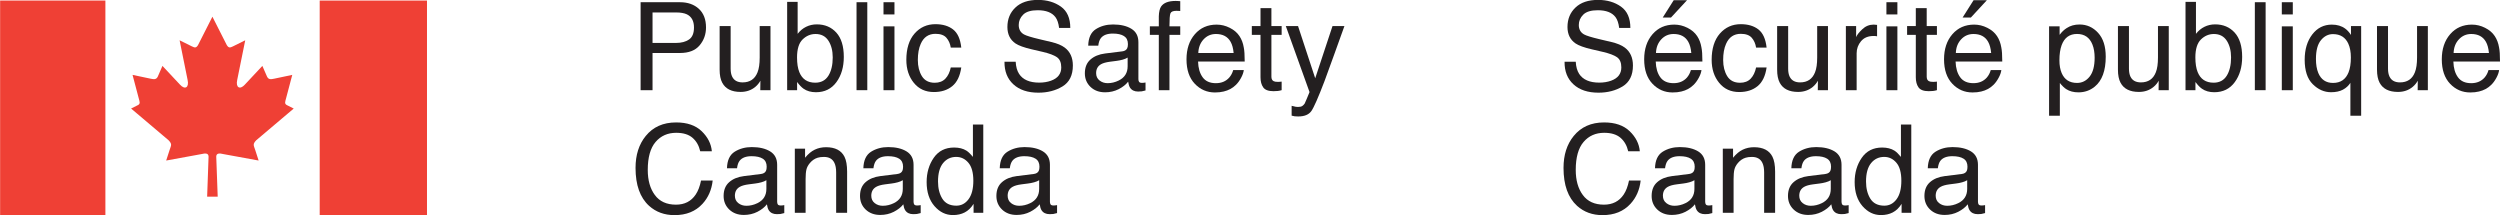 <svg xmlns:rdf="http://www.w3.org/1999/02/22-rdf-syntax-ns#" xmlns="http://www.w3.org/2000/svg" xmlns:cc="http://creativecommons.org/ns#" xmlns:dc="http://purl.org/dc/elements/1.1/" height="12.025mm" width="139.72mm" viewBox="0 0 495.074 42.609"><defs><clipPath id="a" clipPathUnits="userSpaceOnUse"><path d="m38.865 37.029h219.89v-18.925h-219.89v18.925z"></path></clipPath><clipPath id="b" clipPathUnits="userSpaceOnUse"><path d="m38.865 37.029h219.89v-18.925h-219.89v18.925z"></path></clipPath><clipPath id="c" clipPathUnits="userSpaceOnUse"><path d="m38.865 37.029h219.89v-18.925h-219.89v18.925z"></path></clipPath></defs><g transform="translate(-75.712 -57.656)"><g transform="matrix(2.252 0 0 -2.252 202.57 58.095)"><path d="m0 0h3.463c0.683 0 1.235-0.193 1.659-0.581 0.419-0.388 0.629-0.933 0.629-1.635 0-0.604-0.187-1.13-0.563-1.578-0.376-0.447-0.95-0.671-1.725-0.671h-2.414v-3.272h-1.049v7.737zm4.065-1.063c-0.23 0.108-0.545 0.163-0.946 0.163h-2.07v-2.68h2.07c0.466 0 0.846 0.1 1.137 0.3 0.291 0.199 0.438 0.553 0.438 1.059 0 0.568-0.21 0.953-0.629 1.158" fill="#231f20"></path></g><g transform="matrix(2.252 0 0 -2.252 220.4 62.812)"><path d="m0 0v-3.745c0-0.287 0.044-0.523 0.134-0.705 0.164-0.337 0.469-0.506 0.918-0.506 0.642 0 1.08 0.296 1.312 0.885 0.127 0.316 0.19 0.749 0.19 1.301v2.77h0.949v-5.64h-0.897l0.011 0.832c-0.12-0.216-0.27-0.395-0.449-0.543-0.355-0.294-0.784-0.443-1.293-0.443-0.788 0-1.325 0.269-1.612 0.806-0.156 0.288-0.232 0.673-0.232 1.154v3.834h0.969" fill="#231f20"></path></g><g transform="matrix(2.252 0 0 -2.252 231.59 58.032)"><path d="m0 0h0.923v-2.808c0.208 0.27 0.457 0.477 0.745 0.619 0.289 0.142 0.602 0.213 0.942 0.213 0.703 0 1.275-0.242 1.714-0.724 0.438-0.483 0.658-1.194 0.658-2.136 0-0.892-0.217-1.633-0.651-2.221-0.433-0.591-1.033-0.886-1.801-0.886-0.431 0-0.793 0.103-1.09 0.31-0.176 0.124-0.365 0.321-0.565 0.59v-0.72h-0.875v7.763zm3.626-6.494c0.254 0.407 0.382 0.944 0.382 1.611 0 0.593-0.128 1.085-0.382 1.475-0.256 0.391-0.632 0.585-1.129 0.585-0.434 0-0.813-0.161-1.139-0.48s-0.488-0.847-0.488-1.58c0-0.53 0.067-0.96 0.2-1.29 0.25-0.621 0.717-0.932 1.399-0.932 0.516 0 0.901 0.204 1.157 0.611" fill="#231f20"></path></g><path d="m245.33 75.514h2.132v-17.42h-2.132v17.42z" fill="#231f20"></path><g transform="matrix(2.252 0 0 -2.252 250.67 58.095)"><path d="m0 0h0.964v-1.074h-0.964v1.074zm0-2.123h0.964v-5.614h-0.964v5.614z" fill="#231f20"></path></g><g transform="matrix(2.252 0 0 -2.252 264.45 63.487)"><path d="m0 0c0.399-0.31 0.639-0.842 0.72-1.595h-0.923c-0.055 0.347-0.184 0.635-0.384 0.864-0.2 0.231-0.522 0.346-0.963 0.346-0.604 0-1.037-0.294-1.296-0.884-0.169-0.382-0.253-0.853-0.253-1.415 0-0.564 0.12-1.039 0.357-1.425 0.24-0.385 0.615-0.579 1.127-0.579 0.395 0 0.706 0.12 0.936 0.359 0.23 0.24 0.388 0.569 0.476 0.984h0.923c-0.107-0.747-0.37-1.294-0.79-1.64-0.423-0.346-0.961-0.519-1.618-0.519-0.737 0-1.326 0.269-1.764 0.809-0.438 0.537-0.659 1.213-0.659 2.019 0 0.99 0.242 1.761 0.723 2.313 0.48 0.549 1.092 0.826 1.838 0.826 0.634 0 1.151-0.154 1.55-0.463" fill="#231f20"></path></g><g transform="matrix(2.252 0 0 -2.252 -11.792 141.03)"><g clip-path="url(#c)"><g transform="translate(128.17 31.595)"><path d="m0 0c0.023-0.44 0.122-0.795 0.299-1.069 0.335-0.513 0.925-0.769 1.771-0.769 0.378 0 0.723 0.056 1.034 0.168 0.603 0.217 0.904 0.607 0.904 1.169 0 0.422-0.128 0.722-0.384 0.901-0.257 0.174-0.663 0.328-1.214 0.458l-1.015 0.236c-0.663 0.155-1.132 0.326-1.409 0.511-0.475 0.324-0.714 0.806-0.714 1.449 0 0.695 0.234 1.267 0.703 1.711 0.467 0.447 1.13 0.671 1.988 0.671 0.789 0 1.459-0.198 2.013-0.589 0.55-0.392 0.826-1.017 0.826-1.878h-0.984c-0.051 0.415-0.158 0.734-0.323 0.954-0.307 0.404-0.827 0.605-1.56 0.605-0.592 0-1.019-0.129-1.278-0.39-0.26-0.259-0.389-0.562-0.389-0.906 0-0.379 0.152-0.656 0.459-0.83 0.202-0.113 0.654-0.254 1.362-0.421l1.052-0.249c0.507-0.119 0.897-0.284 1.172-0.49 0.478-0.361 0.715-0.885 0.715-1.575 0-0.856-0.303-1.468-0.911-1.839-0.608-0.367-1.313-0.55-2.119-0.55-0.938 0-1.671 0.245-2.203 0.736-0.531 0.489-0.791 1.15-0.78 1.986h0.985" fill="#231f20"></path></g></g></g><g transform="matrix(2.252 0 0 -2.252 297.95 67.828)"><path d="m0 0c0.217 0.028 0.363 0.12 0.437 0.274 0.042 0.084 0.062 0.207 0.062 0.365 0 0.324-0.115 0.559-0.344 0.705-0.23 0.147-0.558 0.221-0.985 0.221-0.494 0-0.845-0.136-1.052-0.404-0.115-0.148-0.191-0.368-0.226-0.662h-0.884c0.018 0.699 0.242 1.183 0.676 1.457 0.431 0.272 0.935 0.409 1.507 0.409 0.662 0 1.201-0.126 1.614-0.38 0.412-0.252 0.616-0.645 0.616-1.179v-3.25c0-0.098 0.021-0.177 0.06-0.237 0.042-0.059 0.126-0.09 0.256-0.09 0.042 0 0.089 0.004 0.142 0.008 0.054 0.005 0.109 0.014 0.169 0.025v-0.701c-0.148-0.042-0.26-0.068-0.337-0.078-0.077-0.012-0.183-0.017-0.316-0.017-0.326 0-0.564 0.117-0.712 0.347-0.076 0.123-0.131 0.297-0.163 0.523-0.192-0.255-0.47-0.472-0.831-0.66-0.363-0.184-0.761-0.277-1.197-0.277-0.522 0-0.949 0.157-1.282 0.474-0.331 0.317-0.497 0.715-0.497 1.192 0 0.523 0.163 0.927 0.49 1.215 0.326 0.288 0.755 0.465 1.285 0.532l1.512 0.188zm-1.997-2.56c0.201-0.158 0.437-0.237 0.712-0.237 0.332 0 0.656 0.078 0.969 0.232 0.527 0.255 0.79 0.675 0.79 1.257v0.762c-0.117-0.074-0.265-0.135-0.447-0.185-0.183-0.049-0.361-0.084-0.537-0.105l-0.572-0.074c-0.345-0.046-0.603-0.118-0.775-0.215-0.294-0.166-0.44-0.428-0.44-0.788 0-0.274 0.099-0.489 0.3-0.647" fill="#231f20"></path></g><g transform="matrix(2.252 0 0 -2.252 305.65 58.937)"><path d="m0 0c0.222 0.323 0.648 0.486 1.28 0.486 0.06 0 0.121-0.002 0.184-0.007 0.064-0.002 0.136-0.008 0.217-0.014v-0.864c-0.101 0.006-0.172 0.012-0.217 0.013-0.045 0.002-0.086 0.003-0.124 0.003-0.292 0-0.465-0.076-0.522-0.224-0.058-0.148-0.086-0.529-0.086-1.141h0.949v-0.747h-0.949v-4.866h-0.936v4.866h-0.787v0.747h0.787v0.884c0.013 0.394 0.082 0.683 0.204 0.864" fill="#231f20"></path></g><g transform="matrix(2.252 0 0 -2.252 319.24 63.163)"><path d="m0 0c0.374-0.188 0.659-0.431 0.854-0.729 0.189-0.284 0.315-0.616 0.378-0.996 0.055-0.259 0.083-0.674 0.083-1.242h-4.102c0.017-0.575 0.151-1.035 0.403-1.382 0.249-0.345 0.637-0.52 1.164-0.52 0.491 0 0.883 0.165 1.174 0.493 0.165 0.189 0.281 0.41 0.35 0.661h0.932c-0.025-0.207-0.107-0.439-0.245-0.693s-0.292-0.462-0.464-0.623c-0.285-0.281-0.639-0.47-1.062-0.57-0.226-0.056-0.481-0.084-0.767-0.084-0.698 0-1.29 0.256-1.774 0.766-0.486 0.511-0.728 1.226-0.728 2.147 0 0.905 0.245 1.642 0.732 2.206 0.489 0.565 1.127 0.847 1.917 0.847 0.396 0 0.783-0.092 1.155-0.281m0.341-2.214c-0.039 0.412-0.127 0.739-0.267 0.984-0.257 0.457-0.687 0.686-1.289 0.686-0.432 0-0.795-0.159-1.087-0.472-0.292-0.314-0.447-0.713-0.464-1.198h3.107" fill="#231f20"></path></g><g transform="matrix(2.252 0 0 -2.252 325.33 59.268)"><path d="m0 0h0.958v-1.574h0.901v-0.775h-0.901v-3.681c0-0.196 0.068-0.328 0.201-0.394 0.074-0.04 0.196-0.059 0.369-0.059 0.046 0 0.094 0.002 0.147 0.005 0.052 0.001 0.114 0.007 0.184 0.017v-0.752c-0.108-0.034-0.222-0.056-0.34-0.071-0.117-0.013-0.245-0.019-0.381-0.019-0.443 0-0.744 0.113-0.9 0.337-0.16 0.227-0.238 0.523-0.238 0.883v3.734h-0.764v0.775h0.764v1.574" fill="#231f20"></path></g><g transform="matrix(2.252 0 0 -2.252 339.59 62.812)"><path d="m0 0h1.048c-0.134-0.361-0.43-1.187-0.89-2.477-0.344-0.97-0.632-1.76-0.863-2.37-0.549-1.439-0.934-2.316-1.158-2.632-0.225-0.316-0.61-0.473-1.159-0.473-0.132 0-0.235 0.005-0.307 0.015-0.071 0.01-0.16 0.03-0.266 0.057v0.865c0.165-0.046 0.285-0.073 0.358-0.084 0.074-0.012 0.138-0.017 0.195-0.017 0.175 0 0.304 0.03 0.387 0.087 0.082 0.059 0.151 0.129 0.207 0.213 0.018 0.029 0.08 0.172 0.189 0.432 0.109 0.259 0.188 0.452 0.237 0.578l-2.087 5.806h1.076l1.511-4.594 1.522 4.594" fill="#231f20"></path></g><g transform="matrix(2.252 0 0 -2.252 214.67 83.644)"><path d="m0 0c0.535-0.518 0.832-1.103 0.891-1.76h-1.022c-0.115 0.5-0.341 0.894-0.681 1.186-0.338 0.291-0.816 0.436-1.43 0.436-0.747 0-1.352-0.266-1.812-0.803-0.46-0.534-0.69-1.357-0.69-2.464 0-0.908 0.206-1.642 0.624-2.205 0.415-0.565 1.034-0.847 1.858-0.847 0.759 0 1.337 0.297 1.733 0.89 0.211 0.313 0.368 0.724 0.47 1.233h1.024c-0.09-0.814-0.389-1.498-0.896-2.05-0.608-0.664-1.426-0.994-2.457-0.994-0.888 0-1.634 0.272-2.239 0.817-0.795 0.72-1.192 1.831-1.192 3.335 0 1.142 0.299 2.078 0.896 2.808 0.645 0.795 1.535 1.192 2.67 1.192 0.968 0 1.718-0.258 2.253-0.774" fill="#231f20"></path></g><g transform="matrix(2.252 0 0 -2.252 226.41 92.11)"><path d="m0 0c0.218 0.028 0.364 0.119 0.438 0.274 0.041 0.083 0.062 0.207 0.062 0.364 0 0.324-0.114 0.56-0.343 0.706-0.23 0.147-0.558 0.22-0.986 0.22-0.493 0-0.845-0.136-1.051-0.403-0.116-0.149-0.192-0.37-0.227-0.661h-0.884c0.017 0.697 0.242 1.182 0.675 1.456 0.434 0.271 0.936 0.409 1.508 0.409 0.662 0 1.2-0.127 1.614-0.38 0.412-0.253 0.616-0.646 0.616-1.18v-3.25c0-0.096 0.021-0.177 0.06-0.237 0.042-0.058 0.126-0.089 0.256-0.089 0.043 0 0.089 0.003 0.142 0.007 0.053 0.006 0.109 0.014 0.169 0.025v-0.699c-0.148-0.043-0.26-0.07-0.337-0.081-0.076-0.01-0.184-0.015-0.316-0.015-0.327 0-0.564 0.116-0.712 0.347-0.076 0.123-0.131 0.296-0.163 0.521-0.192-0.253-0.47-0.471-0.831-0.659-0.362-0.184-0.761-0.278-1.196-0.278-0.522 0-0.95 0.159-1.283 0.476-0.331 0.318-0.497 0.715-0.497 1.193 0 0.521 0.163 0.926 0.49 1.213 0.327 0.288 0.754 0.465 1.285 0.532l1.511 0.189zm-1.996-2.56c0.201-0.159 0.437-0.236 0.712-0.236 0.332 0 0.656 0.076 0.969 0.23 0.527 0.255 0.789 0.675 0.789 1.257v0.762c-0.116-0.074-0.264-0.136-0.446-0.185-0.183-0.049-0.362-0.084-0.536-0.105l-0.573-0.074c-0.344-0.045-0.603-0.117-0.775-0.215-0.294-0.164-0.44-0.427-0.44-0.787 0-0.273 0.1-0.49 0.3-0.647" fill="#231f20"></path></g><g transform="matrix(2.252 0 0 -2.252 233.11 87.091)"><path d="m0 0h0.901v-0.802c0.267 0.329 0.549 0.567 0.848 0.71 0.298 0.145 0.631 0.217 0.995 0.217 0.8 0 1.341-0.28 1.622-0.837 0.154-0.306 0.232-0.743 0.232-1.311v-3.619h-0.964v3.555c0 0.343-0.05 0.622-0.152 0.832-0.169 0.352-0.475 0.526-0.917 0.526-0.225 0-0.408-0.021-0.553-0.068-0.258-0.078-0.488-0.233-0.684-0.464-0.158-0.186-0.261-0.379-0.308-0.576-0.047-0.199-0.072-0.48-0.072-0.85v-2.955h-0.948v5.642" fill="#231f20"></path></g><g transform="matrix(2.252 0 0 -2.252 253.42 92.11)"><path d="m0 0c0.217 0.028 0.364 0.119 0.437 0.274 0.042 0.083 0.063 0.207 0.063 0.364 0 0.324-0.115 0.56-0.344 0.706-0.23 0.147-0.558 0.22-0.986 0.22-0.492 0-0.844-0.136-1.051-0.403-0.115-0.149-0.191-0.37-0.226-0.661h-0.885c0.018 0.697 0.243 1.182 0.677 1.456 0.432 0.271 0.934 0.409 1.506 0.409 0.662 0 1.202-0.127 1.615-0.38 0.411-0.253 0.616-0.646 0.616-1.18v-3.25c0-0.096 0.02-0.177 0.06-0.237 0.041-0.058 0.125-0.089 0.256-0.089 0.042 0 0.089 0.003 0.141 0.007 0.055 0.006 0.109 0.014 0.17 0.025v-0.699c-0.149-0.043-0.26-0.07-0.337-0.081-0.077-0.01-0.184-0.015-0.316-0.015-0.327 0-0.564 0.116-0.712 0.347-0.077 0.123-0.131 0.296-0.163 0.521-0.193-0.253-0.47-0.471-0.832-0.659-0.362-0.184-0.76-0.278-1.196-0.278-0.522 0-0.95 0.159-1.283 0.476-0.33 0.318-0.496 0.715-0.496 1.193 0 0.521 0.162 0.926 0.489 1.213 0.327 0.288 0.755 0.465 1.285 0.532l1.512 0.189zm-1.996-2.56c0.201-0.159 0.437-0.236 0.711-0.236 0.333 0 0.656 0.076 0.97 0.23 0.526 0.255 0.79 0.675 0.79 1.257v0.762c-0.117-0.074-0.265-0.136-0.448-0.185-0.182-0.049-0.361-0.084-0.535-0.105l-0.574-0.074c-0.344-0.045-0.602-0.117-0.774-0.215-0.294-0.164-0.44-0.427-0.44-0.787 0-0.273 0.099-0.49 0.3-0.647" fill="#231f20"></path></g><g transform="matrix(2.252 0 0 -2.252 267.09 87.485)"><path d="m0 0c0.168-0.107 0.358-0.29 0.572-0.552v2.847h0.911v-7.762h-0.853v0.785c-0.221-0.348-0.481-0.6-0.783-0.754-0.3-0.155-0.644-0.231-1.032-0.231-0.627 0-1.168 0.264-1.626 0.791-0.459 0.53-0.687 1.232-0.687 2.111 0 0.822 0.208 1.532 0.625 2.135 0.419 0.603 1.015 0.902 1.793 0.902 0.43 0 0.791-0.091 1.08-0.272m-2.116-4.229c0.255-0.407 0.665-0.611 1.227-0.611 0.436 0 0.795 0.188 1.075 0.566 0.282 0.376 0.422 0.92 0.422 1.626 0 0.711-0.145 1.239-0.435 1.581s-0.647 0.515-1.073 0.515c-0.475 0-0.86-0.185-1.156-0.549-0.295-0.365-0.442-0.903-0.442-1.612 0-0.604 0.127-1.109 0.382-1.516" fill="#231f20"></path></g><g transform="matrix(2.252 0 0 -2.252 280.43 92.11)"><path d="m0 0c0.217 0.028 0.364 0.119 0.438 0.274 0.041 0.083 0.062 0.207 0.062 0.364 0 0.324-0.115 0.56-0.344 0.706-0.23 0.147-0.558 0.22-0.986 0.22-0.493 0-0.844-0.136-1.051-0.403-0.116-0.149-0.192-0.37-0.227-0.661h-0.884c0.017 0.697 0.243 1.182 0.677 1.456 0.433 0.271 0.934 0.409 1.506 0.409 0.663 0 1.201-0.127 1.615-0.38 0.411-0.253 0.615-0.646 0.615-1.18v-3.25c0-0.096 0.021-0.177 0.06-0.237 0.042-0.058 0.126-0.089 0.256-0.089 0.043 0 0.09 0.003 0.142 0.007 0.054 0.006 0.109 0.014 0.169 0.025v-0.699c-0.148-0.043-0.259-0.07-0.336-0.081-0.077-0.01-0.184-0.015-0.316-0.015-0.327 0-0.565 0.116-0.713 0.347-0.076 0.123-0.131 0.296-0.162 0.521-0.193-0.253-0.471-0.471-0.832-0.659-0.362-0.184-0.76-0.278-1.196-0.278-0.523 0-0.95 0.159-1.283 0.476-0.33 0.318-0.497 0.715-0.497 1.193 0 0.521 0.163 0.926 0.49 1.213 0.327 0.288 0.755 0.465 1.285 0.532l1.512 0.189zm-1.997-2.56c0.201-0.159 0.437-0.236 0.712-0.236 0.333 0 0.656 0.076 0.97 0.23 0.526 0.255 0.789 0.675 0.789 1.257v0.762c-0.117-0.074-0.264-0.136-0.447-0.185-0.182-0.049-0.361-0.084-0.536-0.105l-0.573-0.074c-0.344-0.045-0.602-0.117-0.774-0.215-0.295-0.164-0.441-0.427-0.441-0.787 0-0.273 0.099-0.49 0.3-0.647" fill="#231f20"></path></g><g transform="matrix(2.252 0 0 -2.252 -11.792 141.03)"><g clip-path="url(#b)"><g transform="translate(177.42 31.595)"><path d="m0 0c0.023-0.44 0.123-0.795 0.299-1.069 0.336-0.513 0.926-0.769 1.771-0.769 0.379 0 0.724 0.056 1.035 0.168 0.602 0.217 0.903 0.607 0.903 1.169 0 0.422-0.127 0.722-0.383 0.901-0.257 0.174-0.664 0.328-1.214 0.458l-1.015 0.236c-0.664 0.155-1.132 0.326-1.409 0.511-0.475 0.324-0.714 0.806-0.714 1.449 0 0.695 0.234 1.267 0.703 1.711 0.467 0.447 1.129 0.671 1.988 0.671 0.788 0 1.459-0.198 2.012-0.589 0.552-0.392 0.827-1.017 0.827-1.878h-0.984c-0.052 0.415-0.158 0.734-0.323 0.954-0.307 0.404-0.827 0.605-1.56 0.605-0.592 0-1.019-0.129-1.278-0.39-0.26-0.259-0.389-0.562-0.389-0.906 0-0.379 0.153-0.656 0.46-0.83 0.201-0.113 0.654-0.254 1.361-0.421l1.052-0.249c0.506-0.119 0.897-0.284 1.172-0.49 0.478-0.361 0.715-0.885 0.715-1.575 0-0.856-0.304-1.468-0.91-1.839-0.609-0.367-1.314-0.55-2.12-0.55-0.937 0-1.671 0.245-2.203 0.736-0.531 0.489-0.791 1.15-0.78 1.986h0.984" fill="#231f20"></path></g></g></g><g transform="matrix(2.252 0 0 -2.252 409.88 63.163)"><path d="m0 0c0.372-0.188 0.655-0.43 0.853-0.729 0.188-0.284 0.313-0.616 0.376-0.996 0.056-0.259 0.085-0.674 0.085-1.242h-4.104c0.017-0.574 0.151-1.034 0.402-1.381 0.252-0.347 0.64-0.52 1.166-0.52 0.491 0 0.883 0.163 1.176 0.491 0.163 0.19 0.279 0.411 0.347 0.662h0.932c-0.024-0.207-0.105-0.438-0.244-0.691-0.138-0.255-0.293-0.463-0.465-0.625-0.286-0.281-0.638-0.471-1.059-0.57-0.227-0.057-0.483-0.083-0.77-0.083-0.698 0-1.288 0.255-1.774 0.767-0.484 0.511-0.727 1.226-0.727 2.145 0 0.905 0.244 1.642 0.733 2.207 0.488 0.564 1.126 0.847 1.914 0.847 0.398 0 0.784-0.093 1.159-0.282m0.339-2.214c-0.039 0.41-0.127 0.738-0.267 0.984-0.257 0.458-0.688 0.686-1.289 0.686-0.433 0-0.794-0.157-1.086-0.472-0.294-0.314-0.448-0.714-0.465-1.198h3.107zm-0.379 4.64-1.407-1.522h-0.727l0.964 1.522h1.17" fill="#231f20"></path></g><g transform="matrix(2.252 0 0 -2.252 423.93 63.487)"><path d="m0 0c0.398-0.31 0.638-0.842 0.72-1.595h-0.924c-0.055 0.347-0.183 0.635-0.383 0.864-0.201 0.231-0.523 0.346-0.964 0.346-0.604 0-1.036-0.294-1.295-0.884-0.17-0.382-0.254-0.853-0.254-1.415 0-0.564 0.12-1.039 0.357-1.425 0.24-0.385 0.616-0.579 1.128-0.579 0.394 0 0.705 0.12 0.935 0.359 0.23 0.24 0.388 0.569 0.476 0.984h0.924c-0.107-0.747-0.371-1.294-0.791-1.64-0.423-0.346-0.96-0.519-1.618-0.519-0.736 0-1.325 0.269-1.764 0.809-0.438 0.537-0.659 1.213-0.659 2.019 0 0.99 0.242 1.761 0.723 2.313 0.482 0.549 1.093 0.826 1.838 0.826 0.635 0 1.151-0.154 1.551-0.463" fill="#231f20"></path></g><g transform="matrix(2.252 0 0 -2.252 429.82 62.812)"><path d="m0 0v-3.745c0-0.287 0.044-0.523 0.132-0.705 0.165-0.337 0.471-0.506 0.919-0.506 0.642 0 1.081 0.296 1.312 0.885 0.128 0.316 0.19 0.749 0.19 1.301v2.77h0.949v-5.64h-0.896l0.011 0.832c-0.12-0.216-0.271-0.395-0.449-0.543-0.356-0.294-0.786-0.443-1.293-0.443-0.789 0-1.327 0.269-1.613 0.806-0.155 0.288-0.231 0.673-0.231 1.154v3.834h0.969" fill="#231f20"></path></g><g transform="matrix(2.252 0 0 -2.252 441.25 62.812)"><path d="m0 0h0.902v-0.974c0.072 0.188 0.254 0.419 0.542 0.692 0.287 0.272 0.619 0.407 0.995 0.407 0.017 0 0.048-0.001 0.089-0.005 0.043-0.003 0.115-0.009 0.216-0.02v-1.002c-0.055 0.011-0.108 0.018-0.156 0.023-0.047 0.004-0.099 0.004-0.154 0.004-0.479 0-0.844-0.154-1.102-0.46-0.256-0.307-0.385-0.662-0.385-1.062v-3.243h-0.947v5.64" fill="#231f20"></path></g><g transform="matrix(2.252 0 0 -2.252 449.28 58.095)"><path d="m0 0h0.965v-1.074h-0.965v1.074zm0-2.123h0.965v-5.614h-0.965v5.614z" fill="#231f20"></path></g><g transform="matrix(2.252 0 0 -2.252 455.1 59.268)"><path d="m0 0h0.958v-1.574h0.899v-0.775h-0.899v-3.681c0-0.196 0.066-0.328 0.2-0.394 0.074-0.04 0.197-0.059 0.369-0.059 0.045 0 0.095 0.002 0.147 0.005 0.053 0.001 0.115 0.007 0.183 0.017v-0.752c-0.108-0.034-0.22-0.056-0.339-0.071-0.118-0.013-0.244-0.019-0.381-0.019-0.442 0-0.743 0.113-0.901 0.337-0.159 0.227-0.236 0.523-0.236 0.883v3.734h-0.766v0.775h0.766v1.574" fill="#231f20"></path></g><g transform="matrix(2.252 0 0 -2.252 469.26 63.163)"><path d="m0 0c0.374-0.188 0.657-0.43 0.854-0.729 0.188-0.284 0.313-0.616 0.376-0.996 0.056-0.259 0.085-0.674 0.085-1.242h-4.105c0.019-0.574 0.152-1.034 0.404-1.381 0.251-0.347 0.638-0.52 1.164-0.52 0.492 0 0.884 0.163 1.176 0.491 0.164 0.19 0.281 0.411 0.348 0.662h0.932c-0.024-0.207-0.105-0.438-0.245-0.691-0.138-0.255-0.292-0.463-0.463-0.625-0.286-0.281-0.64-0.471-1.061-0.57-0.227-0.057-0.482-0.083-0.769-0.083-0.697 0-1.289 0.255-1.773 0.767-0.485 0.511-0.728 1.226-0.728 2.145 0 0.905 0.243 1.642 0.732 2.207 0.49 0.564 1.127 0.847 1.916 0.847 0.398 0 0.784-0.093 1.157-0.282m0.339-2.214c-0.039 0.41-0.127 0.738-0.267 0.984-0.256 0.458-0.687 0.686-1.288 0.686-0.433 0-0.796-0.157-1.087-0.472-0.293-0.314-0.448-0.714-0.464-1.198h3.106zm-0.379 4.64-1.405-1.522h-0.728l0.964 1.522h1.169" fill="#231f20"></path></g><g transform="matrix(2.252 0 0 -2.252 481.49 62.875)"><path d="m0 0h0.927v-0.746c0.19 0.256 0.397 0.454 0.623 0.595 0.32 0.211 0.697 0.315 1.13 0.315 0.64 0 1.183-0.245 1.631-0.735 0.448-0.489 0.672-1.187 0.672-2.097 0-1.23-0.323-2.108-0.969-2.635-0.408-0.332-0.884-0.5-1.427-0.5-0.427 0-0.784 0.093-1.073 0.28-0.17 0.105-0.357 0.286-0.566 0.543v-2.881h-0.948v7.861zm3.567-4.419c0.293 0.369 0.44 0.924 0.44 1.661 0 0.449-0.064 0.836-0.194 1.159-0.247 0.62-0.698 0.931-1.354 0.931-0.658 0-1.109-0.328-1.353-0.984-0.13-0.351-0.195-0.797-0.195-1.337 0-0.437 0.065-0.806 0.195-1.113 0.246-0.582 0.698-0.873 1.353-0.873 0.444 0 0.813 0.185 1.108 0.556" fill="#231f20"></path></g><g transform="matrix(2.252 0 0 -2.252 497.31 62.812)"><path d="m0 0v-3.745c0-0.287 0.044-0.523 0.132-0.705 0.164-0.337 0.471-0.506 0.919-0.506 0.642 0 1.081 0.296 1.311 0.885 0.128 0.316 0.19 0.749 0.19 1.301v2.77h0.949v-5.64h-0.895l0.01 0.832c-0.12-0.216-0.269-0.395-0.45-0.543-0.353-0.294-0.784-0.443-1.291-0.443-0.789 0-1.326 0.269-1.613 0.806-0.154 0.288-0.23 0.673-0.23 1.154v3.834h0.968" fill="#231f20"></path></g><g transform="matrix(2.252 0 0 -2.252 508.51 58.032)"><path d="m0 0h0.919v-2.808c0.21 0.27 0.458 0.477 0.747 0.619s0.602 0.213 0.942 0.213c0.703 0 1.275-0.242 1.715-0.724 0.438-0.483 0.658-1.194 0.658-2.136 0-0.892-0.217-1.633-0.651-2.221-0.432-0.591-1.034-0.886-1.802-0.886-0.431 0-0.793 0.103-1.088 0.31-0.178 0.124-0.366 0.321-0.567 0.59v-0.72h-0.873v7.763zm3.624-6.494c0.254 0.407 0.382 0.944 0.382 1.611 0 0.593-0.128 1.085-0.382 1.475-0.256 0.391-0.632 0.585-1.129 0.585-0.433 0-0.813-0.161-1.139-0.48-0.325-0.319-0.489-0.847-0.489-1.58 0-0.53 0.069-0.96 0.202-1.29 0.25-0.621 0.717-0.932 1.401-0.932 0.513 0 0.898 0.204 1.154 0.611" fill="#231f20"></path></g><path d="m522.24 75.514h2.134v-17.42h-2.134v17.42z" fill="#231f20"></path><g transform="matrix(2.252 0 0 -2.252 527.58 58.095)"><path d="m0 0h0.966v-1.074h-0.966v1.074zm0-2.123h0.966v-5.614h-0.966v5.614z" fill="#231f20"></path></g><g transform="matrix(2.252 0 0 -2.252 540.14 63.325)"><path d="m0 0c0.175-0.125 0.344-0.31 0.505-0.556v0.783h0.895v-7.888h-0.947v2.897c-0.157-0.253-0.377-0.455-0.655-0.604-0.279-0.148-0.627-0.224-1.044-0.224-0.601 0-1.137 0.236-1.61 0.706-0.473 0.469-0.71 1.185-0.71 2.148 0 0.904 0.222 1.644 0.665 2.224 0.445 0.578 1.017 0.867 1.722 0.867 0.467 0 0.86-0.116 1.179-0.353m-2.371-3.896c0.243-0.585 0.676-0.879 1.298-0.879 0.66 0 1.114 0.308 1.364 0.928 0.135 0.339 0.204 0.774 0.204 1.305 0 0.489-0.076 0.895-0.226 1.222-0.256 0.557-0.707 0.838-1.352 0.838-0.41 0-0.762-0.18-1.054-0.536-0.293-0.356-0.439-0.906-0.439-1.65 0-0.489 0.068-0.898 0.205-1.228" fill="#231f20"></path></g><g transform="matrix(2.252 0 0 -2.252 548.61 62.812)"><path d="m0 0v-3.745c0-0.287 0.046-0.523 0.134-0.705 0.164-0.337 0.47-0.506 0.919-0.506 0.642 0 1.081 0.296 1.311 0.885 0.127 0.316 0.191 0.749 0.191 1.301v2.77h0.949v-5.64h-0.896l0.01 0.832c-0.121-0.216-0.27-0.395-0.45-0.543-0.353-0.294-0.784-0.443-1.291-0.443-0.79 0-1.326 0.269-1.614 0.806-0.154 0.288-0.231 0.673-0.231 1.154v3.834h0.968" fill="#231f20"></path></g><g transform="matrix(2.252 0 0 -2.252 567.83 63.163)"><path d="m0 0c0.374-0.188 0.659-0.431 0.854-0.729 0.188-0.284 0.314-0.616 0.377-0.996 0.057-0.259 0.083-0.674 0.083-1.242h-4.101c0.016-0.575 0.15-1.035 0.403-1.382 0.25-0.345 0.637-0.52 1.164-0.52 0.491 0 0.883 0.165 1.176 0.493 0.164 0.189 0.279 0.41 0.347 0.661h0.933c-0.025-0.207-0.107-0.439-0.245-0.693s-0.293-0.462-0.464-0.623c-0.286-0.281-0.64-0.47-1.062-0.57-0.226-0.056-0.482-0.084-0.767-0.084-0.699 0-1.29 0.256-1.775 0.766-0.485 0.511-0.728 1.226-0.728 2.147 0 0.905 0.245 1.642 0.733 2.206 0.488 0.565 1.128 0.847 1.916 0.847 0.398 0 0.785-0.092 1.156-0.281m0.341-2.214c-0.039 0.412-0.127 0.739-0.267 0.984-0.257 0.457-0.688 0.686-1.288 0.686-0.434 0-0.797-0.159-1.088-0.472-0.293-0.314-0.447-0.713-0.464-1.198h3.107" fill="#231f20"></path></g><g transform="matrix(2.252 0 0 -2.252 398.44 83.644)"><path d="m0 0c0.536-0.518 0.832-1.103 0.89-1.76h-1.021c-0.115 0.5-0.341 0.894-0.68 1.186-0.339 0.291-0.816 0.436-1.431 0.436-0.747 0-1.352-0.266-1.812-0.803-0.46-0.534-0.69-1.357-0.69-2.464 0-0.908 0.207-1.642 0.624-2.205 0.415-0.565 1.035-0.847 1.858-0.847 0.76 0 1.337 0.297 1.734 0.89 0.21 0.313 0.367 0.724 0.469 1.233h1.024c-0.09-0.814-0.389-1.498-0.896-2.05-0.609-0.664-1.426-0.994-2.457-0.994-0.889 0-1.634 0.272-2.239 0.817-0.794 0.72-1.192 1.831-1.192 3.335 0 1.142 0.299 2.078 0.895 2.808 0.646 0.795 1.536 1.192 2.671 1.192 0.968 0 1.719-0.258 2.253-0.774" fill="#231f20"></path></g><g transform="matrix(2.252 0 0 -2.252 410.19 92.11)"><path d="m0 0c0.217 0.028 0.363 0.119 0.437 0.274 0.041 0.083 0.063 0.207 0.063 0.364 0 0.324-0.116 0.56-0.345 0.706-0.23 0.147-0.558 0.22-0.985 0.22-0.493 0-0.845-0.136-1.052-0.403-0.115-0.149-0.19-0.37-0.227-0.661h-0.883c0.017 0.697 0.242 1.182 0.675 1.456 0.433 0.271 0.936 0.409 1.508 0.409 0.662 0 1.2-0.127 1.615-0.38 0.411-0.253 0.615-0.646 0.615-1.18v-3.25c0-0.096 0.021-0.177 0.06-0.237 0.042-0.058 0.126-0.089 0.256-0.089 0.043 0 0.09 0.003 0.142 0.007 0.054 0.006 0.109 0.014 0.169 0.025v-0.699c-0.148-0.043-0.26-0.07-0.337-0.081-0.077-0.01-0.183-0.015-0.316-0.015-0.326 0-0.564 0.116-0.712 0.347-0.076 0.123-0.131 0.296-0.163 0.521-0.192-0.253-0.47-0.471-0.831-0.659-0.362-0.184-0.76-0.278-1.196-0.278-0.523 0-0.95 0.159-1.283 0.476-0.33 0.318-0.497 0.715-0.497 1.193 0 0.521 0.162 0.926 0.49 1.213 0.326 0.288 0.755 0.465 1.285 0.532l1.512 0.189zm-1.997-2.56c0.201-0.159 0.437-0.236 0.712-0.236 0.333 0 0.655 0.076 0.969 0.23 0.526 0.255 0.79 0.675 0.79 1.257v0.762c-0.117-0.074-0.265-0.136-0.447-0.185s-0.361-0.084-0.536-0.105l-0.573-0.074c-0.344-0.045-0.603-0.117-0.776-0.215-0.293-0.164-0.439-0.427-0.439-0.787 0-0.273 0.1-0.49 0.3-0.647" fill="#231f20"></path></g><g transform="matrix(2.252 0 0 -2.252 416.88 87.091)"><path d="m0 0h0.901v-0.802c0.267 0.329 0.549 0.567 0.848 0.71 0.298 0.145 0.631 0.217 0.995 0.217 0.801 0 1.342-0.28 1.622-0.837 0.154-0.306 0.233-0.743 0.233-1.311v-3.619h-0.965v3.555c0 0.343-0.05 0.622-0.152 0.832-0.169 0.352-0.475 0.526-0.917 0.526-0.225 0-0.409-0.021-0.553-0.068-0.258-0.078-0.487-0.233-0.684-0.464-0.158-0.186-0.261-0.379-0.308-0.576-0.047-0.199-0.072-0.48-0.072-0.85v-2.955h-0.948v5.642" fill="#231f20"></path></g><g transform="matrix(2.252 0 0 -2.252 437.19 92.11)"><path d="m0 0c0.217 0.028 0.364 0.119 0.437 0.274 0.042 0.083 0.063 0.207 0.063 0.364 0 0.324-0.115 0.56-0.344 0.706-0.23 0.147-0.558 0.22-0.985 0.22-0.494 0-0.845-0.136-1.052-0.403-0.115-0.149-0.191-0.37-0.226-0.661h-0.884c0.017 0.697 0.242 1.182 0.675 1.456 0.434 0.271 0.936 0.409 1.507 0.409 0.662 0 1.202-0.127 1.616-0.38 0.41-0.253 0.615-0.646 0.615-1.18v-3.25c0-0.096 0.021-0.177 0.06-0.237 0.041-0.058 0.126-0.089 0.256-0.089 0.043 0 0.089 0.003 0.142 0.007 0.054 0.006 0.108 0.014 0.169 0.025v-0.699c-0.148-0.043-0.26-0.07-0.337-0.081-0.077-0.01-0.184-0.015-0.316-0.015-0.327 0-0.564 0.116-0.712 0.347-0.076 0.123-0.131 0.296-0.163 0.521-0.192-0.253-0.47-0.471-0.832-0.659-0.361-0.184-0.759-0.278-1.195-0.278-0.523 0-0.95 0.159-1.283 0.476-0.331 0.318-0.498 0.715-0.498 1.193 0 0.521 0.164 0.926 0.491 1.213 0.326 0.288 0.755 0.465 1.285 0.532l1.511 0.189zm-1.996-2.56c0.201-0.159 0.437-0.236 0.711-0.236 0.333 0 0.657 0.076 0.97 0.23 0.526 0.255 0.79 0.675 0.79 1.257v0.762c-0.117-0.074-0.265-0.136-0.448-0.185-0.182-0.049-0.361-0.084-0.536-0.105l-0.573-0.074c-0.344-0.045-0.602-0.117-0.774-0.215-0.294-0.164-0.44-0.427-0.44-0.787 0-0.273 0.099-0.49 0.3-0.647" fill="#231f20"></path></g><g transform="matrix(2.252 0 0 -2.252 450.87 87.485)"><path d="m0 0c0.167-0.107 0.357-0.29 0.571-0.552v2.847h0.91v-7.762h-0.853v0.785c-0.219-0.348-0.48-0.6-0.781-0.754-0.3-0.155-0.644-0.231-1.033-0.231-0.627 0-1.168 0.264-1.627 0.791-0.459 0.53-0.686 1.232-0.686 2.111 0 0.822 0.208 1.532 0.625 2.135 0.42 0.603 1.016 0.902 1.793 0.902 0.429 0 0.79-0.091 1.081-0.272m-2.117-4.229c0.255-0.407 0.665-0.611 1.227-0.611 0.437 0 0.795 0.188 1.076 0.566 0.281 0.376 0.421 0.92 0.421 1.626 0 0.711-0.144 1.239-0.434 1.581-0.291 0.342-0.648 0.515-1.074 0.515-0.475 0-0.86-0.185-1.156-0.549-0.295-0.365-0.442-0.903-0.442-1.612 0-0.604 0.128-1.109 0.382-1.516" fill="#231f20"></path></g><g transform="matrix(2.252 0 0 -2.252 464.21 92.11)"><path d="m0 0c0.217 0.028 0.363 0.119 0.437 0.274 0.041 0.083 0.061 0.207 0.061 0.364 0 0.324-0.113 0.56-0.343 0.706-0.229 0.147-0.557 0.22-0.986 0.22-0.494 0-0.845-0.136-1.052-0.403-0.115-0.149-0.189-0.37-0.225-0.661h-0.884c0.017 0.697 0.243 1.182 0.675 1.456 0.433 0.271 0.935 0.409 1.508 0.409 0.663 0 1.201-0.127 1.615-0.38 0.41-0.253 0.615-0.646 0.615-1.18v-3.25c0-0.096 0.02-0.177 0.06-0.237 0.04-0.058 0.125-0.089 0.256-0.089 0.042 0 0.088 0.003 0.141 0.007 0.054 0.006 0.108 0.014 0.169 0.025v-0.699c-0.148-0.043-0.26-0.07-0.337-0.081-0.077-0.01-0.183-0.015-0.315-0.015-0.328 0-0.563 0.116-0.712 0.347-0.077 0.123-0.132 0.296-0.163 0.521-0.193-0.253-0.471-0.471-0.833-0.659-0.36-0.184-0.759-0.278-1.194-0.278-0.522 0-0.951 0.159-1.283 0.476-0.332 0.318-0.497 0.715-0.497 1.193 0 0.521 0.162 0.926 0.489 1.213 0.327 0.288 0.755 0.465 1.285 0.532l1.513 0.189zm-1.998-2.56c0.201-0.159 0.438-0.236 0.711-0.236 0.334 0 0.658 0.076 0.971 0.23 0.525 0.255 0.789 0.675 0.789 1.257v0.762c-0.116-0.074-0.264-0.136-0.448-0.185-0.182-0.049-0.359-0.084-0.536-0.105l-0.573-0.074c-0.344-0.045-0.601-0.117-0.773-0.215-0.294-0.164-0.44-0.427-0.44-0.787 0-0.273 0.098-0.49 0.299-0.647" fill="#231f20"></path></g><g transform="matrix(2.252 0 0 -2.252 -11.792 141.03)"><g clip-path="url(#a)"><path d="m38.865 18.104h9.258v18.874h-9.258v-18.874z" fill="#ef4035"></path></g></g><path d="m139.02 100.26h21.247v-42.494h-21.247v42.494z" fill="#ef4035"></path><g transform="matrix(2.252 0 0 -2.252 116.73 96.604)"><path d="m0 0 0.126 3.529c-0.012 0.305-0.275 0.305-0.653 0.211l-3.075-0.562 0.305 0.94c0.128 0.391 0.242 0.493-0.096 0.844l-3.295 2.788 0.569 0.285c0.293 0.125 0.168 0.347 0.105 0.61l-0.546 2.065 1.599-0.337c0.274-0.053 0.486-0.096 0.622 0.189l0.408 0.938 1.55-1.656c0.422-0.461 0.811-0.262 0.663 0.422l-0.704 3.485 1.085-0.537c0.25-0.126 0.378-0.144 0.536 0.118l1.264 2.493 1.263-2.493c0.158-0.262 0.286-0.244 0.539-0.118l1.084 0.537-0.706-3.485c-0.148-0.684 0.243-0.883 0.663-0.422l1.549 1.656 0.41-0.938c0.136-0.285 0.347-0.242 0.621-0.189l1.599 0.337-0.546-2.065c-0.063-0.263-0.188-0.485 0.106-0.61l0.568-0.285-3.295-2.788c-0.338-0.351-0.222-0.453-0.095-0.844l0.304-0.94-3.073 0.562c-0.38 0.094-0.643 0.094-0.654-0.211l0.128-3.529h-0.928" fill="#ef4035"></path></g></g></svg>